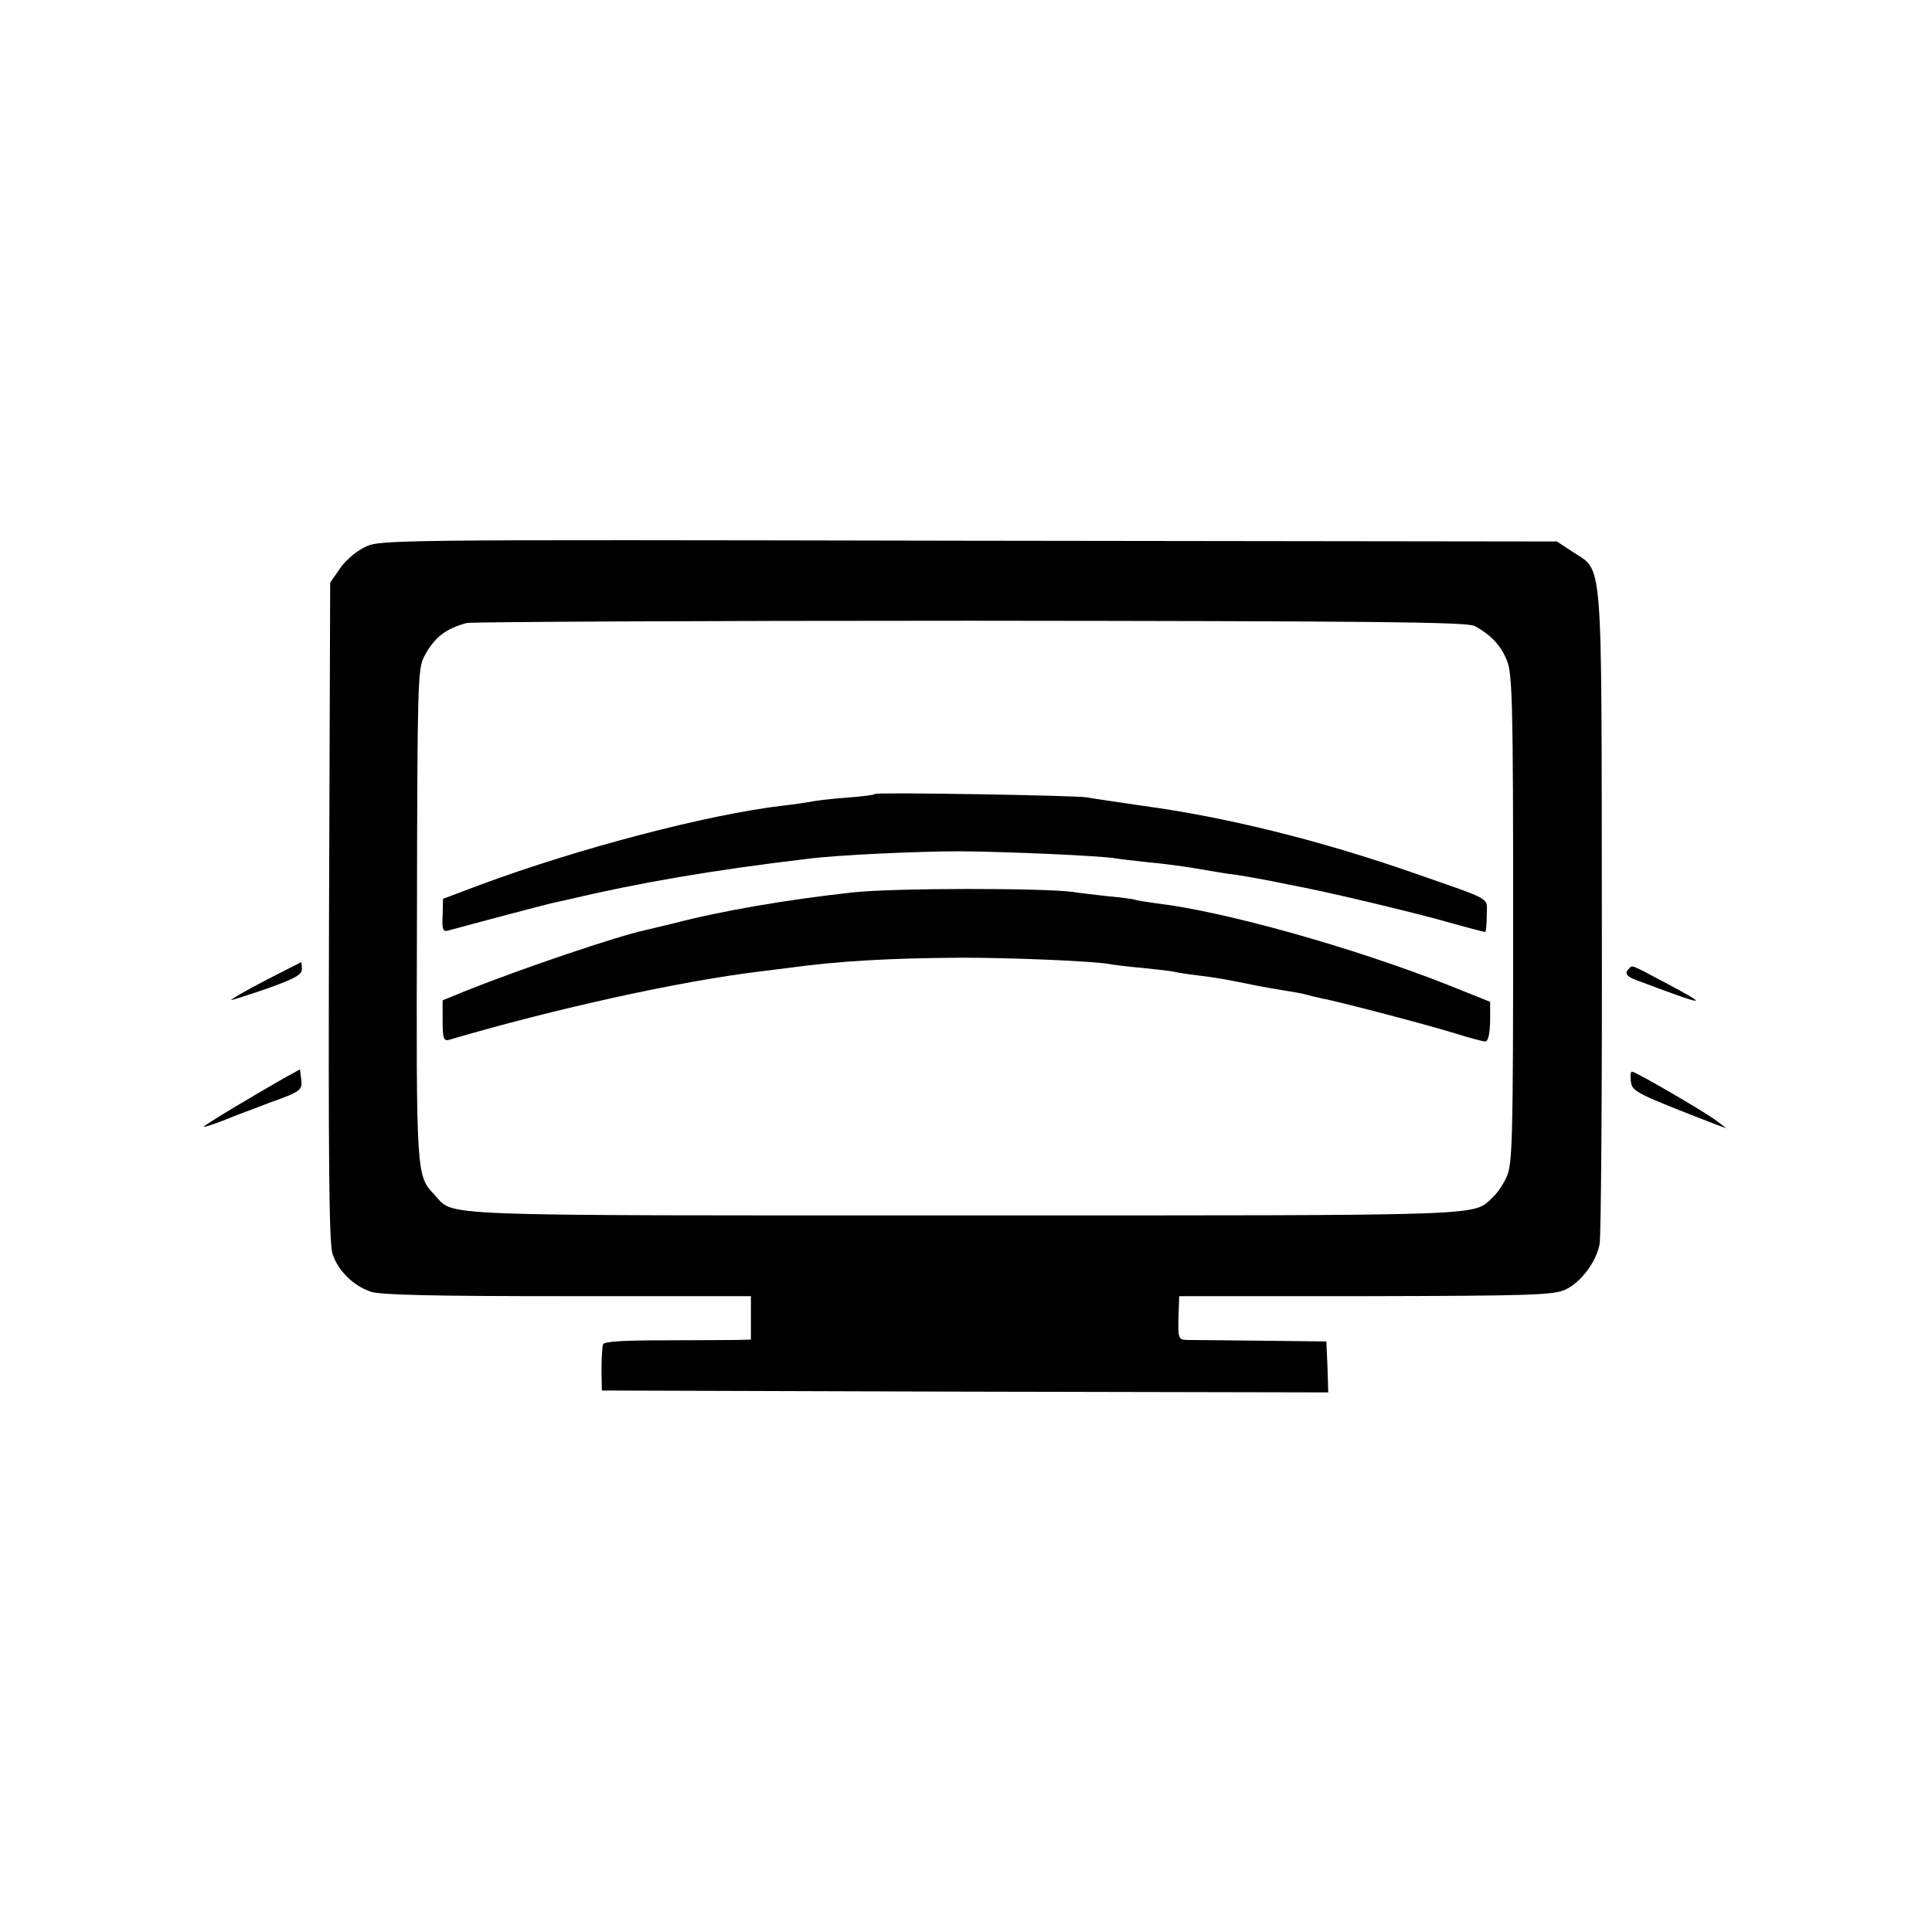 <?xml version="1.0" standalone="no"?>
<!DOCTYPE svg PUBLIC "-//W3C//DTD SVG 20010904//EN"
 "http://www.w3.org/TR/2001/REC-SVG-20010904/DTD/svg10.dtd">
<svg version="1.0" xmlns="http://www.w3.org/2000/svg"
 width="512pt" height="512pt" viewBox="0 0 512 512"
 preserveAspectRatio="xMidYMid meet">
<g transform="translate(0,512) scale(0.1,-0.1)"
fill="#000000" stroke="none">
<path d="M965 3669 c-23 -11 -52 -37 -65 -57 l-25 -36 -3 -870 c-2 -653 0
-880 9 -908 14 -45 55 -85 101 -101 24 -9 174 -12 521 -12 l487 0 0 -57 0 -58
-32 -1 c-18 0 -106 -1 -195 -1 -114 0 -163 -3 -165 -11 -2 -7 -4 -37 -4 -67
l1 -55 963 -3 962 -2 -2 67 -3 68 -175 2 c-96 1 -185 2 -197 2 -20 1 -21 6
-20 59 l2 57 495 0 c446 1 498 3 530 18 40 20 79 71 89 119 4 18 7 416 6 883
-1 958 4 899 -78 953 l-41 27 -1560 2 c-1560 3 -1561 3 -1601 -18z m2943 -208
c43 -23 71 -53 86 -93 14 -33 16 -123 16 -684 0 -587 -2 -649 -17 -682 -9 -21
-26 -45 -37 -55 -55 -50 16 -48 -1396 -48 -1438 0 -1354 -3 -1408 54 -49 52
-49 49 -47 742 1 611 2 652 19 685 27 51 57 74 113 89 13 3 614 6 1336 6 1052
-1 1317 -3 1335 -14z"/>
<path d="M2319 3016 c-2 -3 -37 -7 -77 -10 -40 -3 -83 -8 -95 -11 -12 -2 -44
-7 -72 -10 -198 -23 -541 -113 -800 -209 l-101 -38 -1 -44 c-2 -38 1 -44 15
-40 58 16 243 65 272 72 19 4 40 9 45 10 190 45 383 78 635 108 75 10 291 20
405 20 125 -1 377 -12 413 -19 11 -2 49 -6 84 -10 35 -3 88 -10 118 -15 30 -5
71 -12 90 -15 35 -4 72 -11 120 -20 14 -3 36 -7 49 -10 92 -17 285 -63 390
-91 67 -19 125 -34 127 -34 2 0 4 20 4 44 0 50 22 37 -195 113 -247 86 -496
148 -720 178 -66 10 -131 19 -145 22 -32 5 -556 14 -561 9z"/>
<path d="M2260 2755 c-174 -19 -349 -49 -475 -82 -33 -8 -67 -16 -75 -18 -78
-17 -325 -101 -471 -159 l-66 -27 0 -55 c0 -45 3 -53 16 -50 285 84 615 156
821 181 30 4 66 8 80 10 130 18 268 26 460 27 133 0 348 -9 391 -17 10 -2 49
-7 86 -10 37 -4 75 -8 83 -10 8 -2 38 -7 65 -10 55 -7 66 -9 145 -25 30 -6 71
-13 90 -16 19 -3 43 -7 52 -10 10 -3 28 -7 41 -10 41 -7 292 -73 358 -94 35
-11 69 -20 75 -20 8 0 12 20 13 53 l0 52 -107 43 c-255 101 -598 197 -777 218
-22 3 -47 7 -55 9 -8 3 -42 7 -75 10 -33 4 -73 8 -90 11 -75 11 -478 11 -585
-1z"/>
<path d="M700 2520 c-52 -27 -91 -50 -87 -50 4 0 48 14 97 31 70 25 90 36 90
50 0 11 -1 19 -2 19 -2 -1 -46 -23 -98 -50z"/>
<path d="M4317 2553 c-13 -12 -7 -21 21 -31 189 -71 199 -72 69 -3 -85 45 -81
44 -90 34z"/>
<path d="M760 2267 c-93 -53 -220 -129 -220 -133 0 -2 24 6 53 17 28 12 84 32
122 47 84 30 87 33 83 64 l-3 24 -35 -19z"/>
<path d="M4322 2254 c3 -27 14 -32 228 -115 l25 -9 -25 19 c-28 22 -215 131
-225 131 -4 0 -5 -12 -3 -26z"/>
</g>
</svg>
